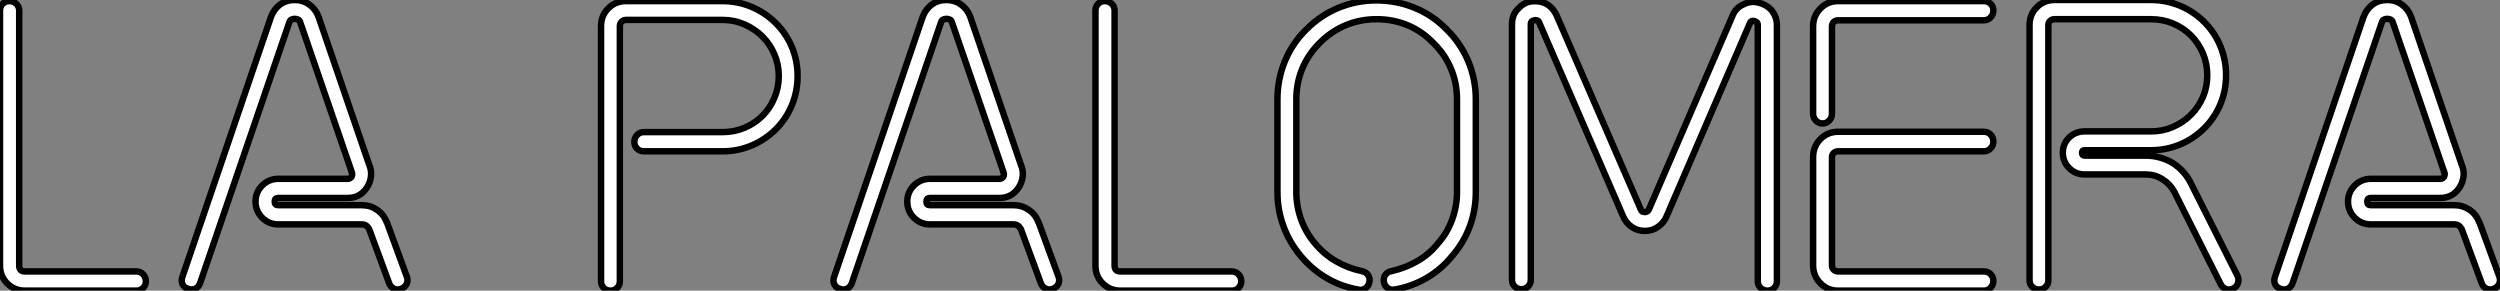 <?xml version="1.0" standalone="no"?>
<svg xmlns="http://www.w3.org/2000/svg" viewBox="2 5.045 386.823 44.97"><rect x="2" y="5.045" width="386.823" height="44.97" fill="#808080" stroke="none"/><path d="M23.91 0L23.91 0L6.66 0Q5.04 0 3.92-1.12Q2.80-2.24 2.80-3.86L2.80-3.86L2.80-43.34Q2.80-43.96 3.22-44.38Q3.64-44.80 4.26-44.80L4.26-44.80Q4.87-44.80 5.32-44.38Q5.77-43.96 5.77-43.34L5.77-43.34L5.77-3.86Q5.77-2.97 6.66-2.97L6.66-2.97L23.91-2.97Q24.53-2.97 24.95-2.52Q25.37-2.07 25.37-1.46L25.37-1.46Q25.37-0.84 24.95-0.42Q24.53 0 23.91 0ZM32.37-0.17L32.37-0.17Q32.26-0.17 31.92-0.28L31.92-0.28Q31.30-0.45 31.05-0.98Q30.80-1.51 31.02-2.13L31.02-2.13L44.74-42.39Q45.19-43.57 46.14-44.27Q47.10-44.97 48.38-44.97L48.38-44.97Q49.67-44.97 50.65-44.27Q51.63-43.57 52.08-42.39L52.08-42.39L59.92-19.49Q60.31-18.59 60.20-17.67Q60.09-16.74 59.58-15.96L59.58-15.96Q58.52-14.34 56.62-14.34L56.62-14.34L45.86-14.34Q45.30-14.34 45.30-13.78L45.30-13.78Q45.30-13.22 45.86-13.22L45.86-13.22L58.80-13.22Q60.09-13.22 61.12-12.52Q62.16-11.82 62.61-10.64L62.61-10.64L62.66-10.58L65.74-2.18Q65.97-1.57 65.72-1.04Q65.46-0.50 64.85-0.28L64.85-0.28Q64.29-0.06 63.76-0.31Q63.22-0.56 63-1.18L63-1.18L59.92-9.52Q59.53-10.25 58.80-10.25L58.80-10.25L45.86-10.25Q44.41-10.25 43.37-11.28Q42.34-12.32 42.34-13.78L42.34-13.78Q42.34-15.23 43.37-16.27Q44.41-17.30 45.86-17.30L45.86-17.30L56.62-17.30Q56.84-17.30 56.95-17.39Q57.06-17.47 57.18-17.58L57.18-17.58Q57.23-17.70 57.29-17.89Q57.34-18.09 57.23-18.37L57.23-18.37L57.18-18.42L57.18-18.48L49.28-41.44Q49.17-41.89 48.86-41.97Q48.55-42.06 48.38-42.06L48.38-42.06Q48.27-42.06 47.96-41.97Q47.66-41.89 47.54-41.44L47.54-41.44L33.77-1.18Q33.38-0.17 32.37-0.17Z" fill="white" stroke="black" transform="translate(0 0) scale(1 1) translate(-0.8 50.015)"/><path d="M4.26 0L4.26 0Q3.64 0 3.22-0.42Q2.80-0.84 2.80-1.46L2.80-1.46L2.80-40.94Q2.80-42.56 3.92-43.68Q5.04-44.80 6.66-44.80L6.66-44.80L21.62-44.80Q23.97-44.80 26.10-43.90Q28.22-43.01 29.85-41.38L29.85-41.38Q31.47-39.76 32.34-37.66Q33.21-35.56 33.21-33.21L33.21-33.21Q33.21-30.86 32.34-28.73Q31.47-26.60 29.85-24.98L29.85-24.98Q28.22-23.35 26.10-22.46Q23.97-21.56 21.62-21.56L21.62-21.56L9.41-21.56Q8.79-21.56 8.37-21.98Q7.95-22.40 7.95-23.02L7.95-23.02Q7.95-23.63 8.37-24.08Q8.79-24.53 9.41-24.53L9.41-24.53L21.62-24.53Q23.41-24.53 25.00-25.20Q26.60-25.87 27.78-27.05Q28.95-28.22 29.62-29.82Q30.30-31.42 30.30-33.21L30.30-33.21Q30.30-35 29.62-36.57Q28.95-38.14 27.78-39.31Q26.60-40.49 25.00-41.19Q23.41-41.89 21.62-41.89L21.62-41.89L6.66-41.89Q6.27-41.89 5.99-41.61Q5.71-41.33 5.71-40.94L5.71-40.94L5.71-1.46Q5.71-0.84 5.29-0.42Q4.87 0 4.26 0ZM40.21-0.17L40.21-0.17Q40.10-0.17 39.76-0.28L39.76-0.28Q39.14-0.45 38.89-0.98Q38.64-1.51 38.86-2.13L38.86-2.13L52.58-42.39Q53.03-43.57 53.98-44.27Q54.94-44.97 56.22-44.97L56.22-44.97Q57.51-44.97 58.49-44.27Q59.47-43.57 59.92-42.39L59.92-42.39L67.76-19.49Q68.15-18.59 68.04-17.67Q67.93-16.74 67.42-15.96L67.42-15.96Q66.36-14.34 64.46-14.34L64.46-14.34L53.70-14.34Q53.14-14.34 53.14-13.78L53.14-13.78Q53.14-13.22 53.70-13.22L53.70-13.22L66.64-13.22Q67.93-13.22 68.96-12.52Q70-11.82 70.45-10.64L70.45-10.64L70.50-10.58L73.58-2.18Q73.81-1.57 73.56-1.04Q73.30-0.50 72.69-0.28L72.69-0.28Q72.13-0.06 71.60-0.31Q71.06-0.56 70.84-1.18L70.84-1.18L67.76-9.52Q67.37-10.25 66.64-10.25L66.64-10.25L53.70-10.25Q52.25-10.25 51.21-11.28Q50.18-12.32 50.18-13.78L50.18-13.78Q50.18-15.23 51.21-16.27Q52.25-17.30 53.70-17.30L53.70-17.30L64.46-17.30Q64.68-17.30 64.79-17.39Q64.90-17.47 65.02-17.58L65.02-17.58Q65.07-17.70 65.13-17.89Q65.18-18.09 65.07-18.37L65.07-18.37L65.02-18.42L65.02-18.48L57.12-41.44Q57.01-41.89 56.70-41.97Q56.39-42.06 56.22-42.06L56.22-42.06Q56.11-42.06 55.80-41.97Q55.50-41.89 55.38-41.44L55.38-41.44L41.61-1.18Q41.22-0.17 40.21-0.17ZM100.41 0L100.41 0L83.16 0Q81.54 0 80.42-1.12Q79.30-2.24 79.30-3.86L79.30-3.86L79.30-43.34Q79.30-43.96 79.72-44.38Q80.14-44.80 80.75-44.80L80.75-44.80Q81.37-44.80 81.82-44.38Q82.26-43.96 82.26-43.34L82.26-43.34L82.26-3.86Q82.26-2.97 83.16-2.97L83.16-2.97L100.41-2.97Q101.02-2.97 101.44-2.52Q101.86-2.07 101.86-1.46L101.86-1.46Q101.86-0.84 101.44-0.42Q101.02 0 100.41 0ZM120.23-0.11L120.23-0.11Q120.06-0.11 119.95-0.17L119.95-0.17Q117.32-0.62 115.05-1.96Q112.78-3.30 111.05-5.38L111.05-5.38Q109.31-7.45 108.39-9.97Q107.46-12.49 107.46-15.23L107.46-15.23L107.46-29.62Q107.46-32.70 108.61-35.50Q109.76-38.30 111.94-40.43L111.94-40.43Q114.13-42.62 116.90-43.76Q119.67-44.91 122.75-44.91L122.75-44.91Q125.89-44.91 128.69-43.76Q131.49-42.62 133.62-40.43L133.62-40.43Q135.80-38.30 136.98-35.50Q138.15-32.70 138.15-29.62L138.15-29.62L138.15-15.23Q138.15-12.49 137.23-9.97Q136.30-7.45 134.51-5.38L134.51-5.38Q132.83-3.30 130.54-1.96Q128.24-0.62 125.61-0.17L125.61-0.17Q124.99-0.06 124.52-0.39Q124.04-0.73 123.93-1.34L123.93-1.34Q123.82-1.96 124.15-2.44Q124.49-2.91 125.10-3.02L125.10-3.02Q127.18-3.47 129.05-4.54Q130.93-5.60 132.27-7.28L132.27-7.28Q133.73-8.90 134.48-10.98Q135.24-13.05 135.24-15.23L135.24-15.23L135.24-29.62Q135.24-32.14 134.29-34.38Q133.34-36.62 131.54-38.36L131.54-38.36Q129.81-40.15 127.57-41.08Q125.33-42 122.81-42L122.81-42Q120.29-42 118.05-41.08Q115.81-40.15 114.02-38.36L114.02-38.36Q112.22-36.57 111.30-34.36Q110.38-32.14 110.38-29.62L110.38-29.62L110.38-15.23Q110.38-13.05 111.13-10.98Q111.89-8.90 113.29-7.28L113.29-7.28Q114.69-5.60 116.54-4.54Q118.38-3.47 120.51-3.02L120.51-3.02Q121.13-2.91 121.46-2.44Q121.80-1.96 121.69-1.34L121.69-1.34Q121.58-0.78 121.18-0.45Q120.79-0.11 120.23-0.11ZM183.29 0L183.29 0Q182.67 0 182.22-0.42Q181.78-0.84 181.78-1.46L181.78-1.46L181.78-41.05Q181.78-41.44 181.58-41.55Q181.38-41.66 181.27-41.72L181.27-41.72Q181.10-41.78 180.88-41.72Q180.66-41.66 180.54-41.33L180.54-41.33L167.61-11.37Q167.16-10.42 166.29-9.83Q165.42-9.24 164.30-9.24L164.30-9.24Q163.18-9.24 162.32-9.83Q161.45-10.42 161.00-11.37L161.00-11.37L147.95-41.50Q147.84-41.78 147.59-41.83Q147.34-41.89 147.22-41.83L147.22-41.83Q147.06-41.83 146.86-41.69Q146.66-41.55 146.66-41.22L146.66-41.22L146.66-1.68Q146.66-1.06 146.24-0.64Q145.82-0.22 145.21-0.22L145.21-0.22Q144.59-0.22 144.17-0.64Q143.75-1.06 143.75-1.68L143.75-1.68L143.75-41.22Q143.75-42.67 144.65-43.57L144.65-43.57Q145.49-44.52 146.61-44.74L146.61-44.74Q147.90-44.91 148.90-44.46L148.90-44.46Q150.02-43.90 150.64-42.62L150.64-42.62L163.69-12.54Q163.80-12.26 164.00-12.21Q164.19-12.15 164.30-12.15L164.30-12.15Q164.70-12.15 164.92-12.54L164.92-12.54L177.86-42.50Q178.36-43.79 179.59-44.30L179.59-44.30Q180.66-44.86 181.83-44.58L181.83-44.58Q183.06-44.30 183.85-43.46L183.85-43.46Q184.74-42.39 184.74-41.05L184.74-41.05L184.74-1.46Q184.74-0.84 184.32-0.42Q183.90 0 183.29 0ZM216.78-21.56L194.21-21.56Q193.82-21.56 193.54-21.31Q193.26-21.06 193.26-20.66L193.26-20.66L193.26-3.92Q193.26-3.47 193.54-3.22Q193.82-2.97 194.21-2.97L194.21-2.97L216.78-2.97Q217.39-2.97 217.81-2.55Q218.23-2.13 218.23-1.51L218.23-1.51Q218.23-0.90 217.81-0.45Q217.39 0 216.78 0L216.78 0L194.21 0Q192.58 0 191.46-1.15Q190.34-2.30 190.34-3.92L190.34-3.92L190.34-20.66Q190.34-22.29 191.46-23.44Q192.58-24.58 194.21-24.58L194.21-24.58L216.78-24.58Q217.39-24.58 217.81-24.14Q218.23-23.69 218.23-23.07L218.23-23.07Q218.23-22.46 217.81-22.01Q217.39-21.56 216.78-21.56L216.78-21.56ZM191.80-25.87L191.80-25.87Q191.18-25.87 190.76-26.32Q190.34-26.77 190.34-27.38L190.34-27.38L190.34-40.88Q190.34-42.50 191.46-43.65Q192.58-44.80 194.21-44.80L194.21-44.80L216.78-44.80Q217.39-44.80 217.81-44.38Q218.23-43.96 218.23-43.34L218.23-43.34Q218.23-42.73 217.81-42.28Q217.39-41.83 216.78-41.83L216.78-41.83L194.21-41.83Q193.82-41.83 193.54-41.58Q193.26-41.33 193.26-40.88L193.26-40.88L193.26-27.38Q193.26-26.77 192.84-26.32Q192.42-25.87 191.80-25.87ZM225.29-0.17L225.29-0.17Q224.67-0.17 224.25-0.59Q223.83-1.01 223.83-1.62L223.83-1.62L223.83-41.10Q223.83-42.73 224.95-43.85Q226.07-44.97 227.70-44.97L227.70-44.97L242.65-44.97Q245.00-44.97 247.13-44.07Q249.26-43.18 250.88-41.55L250.88-41.55Q252.50-39.93 253.37-37.80Q254.24-35.67 254.24-33.32L254.24-33.32Q254.24-30.97 253.37-28.87Q252.50-26.77 250.88-25.14L250.88-25.14Q249.26-23.52 247.13-22.62Q245.00-21.73 242.65-21.73L242.65-21.73L232.34-21.73Q231.95-21.73 231.95-21.34L231.95-21.34Q231.95-20.89 232.34-20.89L232.34-20.89L241.81-20.89Q243.99-20.89 245.95-19.77L245.95-19.77Q247.86-18.54 248.81-16.58L248.81-16.58L255.98-2.35Q256.26-1.79 256.09-1.20Q255.92-0.62 255.36-0.34L255.36-0.34Q254.80-0.06 254.24-0.25Q253.68-0.45 253.40-1.01L253.40-1.01L246.23-15.29Q245.56-16.52 244.38-17.25Q243.21-17.98 241.81-17.98L241.81-17.98L232.34-17.98Q230.94-17.98 229.96-18.96Q228.98-19.94 228.98-21.34L228.98-21.34Q228.98-22.74 229.96-23.69Q230.94-24.64 232.34-24.64L232.34-24.64L242.65-24.64Q244.44-24.64 246.04-25.34Q247.63-26.04 248.81-27.22Q249.98-28.39 250.66-29.96Q251.33-31.53 251.33-33.32L251.33-33.32Q251.33-35.11 250.66-36.71Q249.98-38.30 248.81-39.48Q247.63-40.66 246.04-41.33Q244.44-42 242.65-42L242.65-42L227.70-42Q227.30-42 227.02-41.75Q226.74-41.50 226.74-41.10L226.74-41.10L226.74-1.62Q226.74-1.01 226.32-0.59Q225.90-0.17 225.29-0.17ZM263.14-0.17L263.14-0.17Q263.03-0.17 262.70-0.28L262.70-0.28Q262.08-0.45 261.83-0.98Q261.58-1.51 261.80-2.13L261.80-2.13L275.52-42.39Q275.97-43.57 276.92-44.27Q277.87-44.97 279.16-44.97L279.16-44.97Q280.45-44.97 281.43-44.27Q282.41-43.57 282.86-42.39L282.86-42.39L290.70-19.49Q291.09-18.59 290.98-17.67Q290.86-16.74 290.36-15.96L290.36-15.96Q289.30-14.34 287.39-14.34L287.39-14.34L276.64-14.34Q276.08-14.34 276.08-13.78L276.08-13.78Q276.08-13.22 276.64-13.22L276.64-13.22L289.58-13.22Q290.86-13.22 291.90-12.52Q292.94-11.82 293.38-10.64L293.38-10.64L293.44-10.58L296.52-2.18Q296.74-1.57 296.49-1.04Q296.24-0.50 295.62-0.28L295.62-0.28Q295.06-0.06 294.53-0.31Q294-0.56 293.78-1.18L293.78-1.18L290.70-9.52Q290.30-10.25 289.58-10.25L289.58-10.25L276.64-10.25Q275.18-10.25 274.15-11.28Q273.11-12.32 273.11-13.78L273.11-13.78Q273.11-15.23 274.15-16.27Q275.18-17.30 276.64-17.30L276.64-17.30L287.39-17.30Q287.62-17.30 287.73-17.39Q287.84-17.47 287.95-17.58L287.95-17.58Q288.01-17.70 288.06-17.89Q288.12-18.09 288.01-18.37L288.01-18.37L287.95-18.42L287.95-18.48L280.06-41.44Q279.94-41.89 279.64-41.97Q279.33-42.06 279.16-42.06L279.16-42.06Q279.05-42.06 278.74-41.97Q278.43-41.89 278.32-41.44L278.32-41.44L264.54-1.18Q264.15-0.17 263.14-0.17Z" fill="white" stroke="black" transform="translate(93 0) scale(1 1) translate(-0.8 50.015)"/></svg>